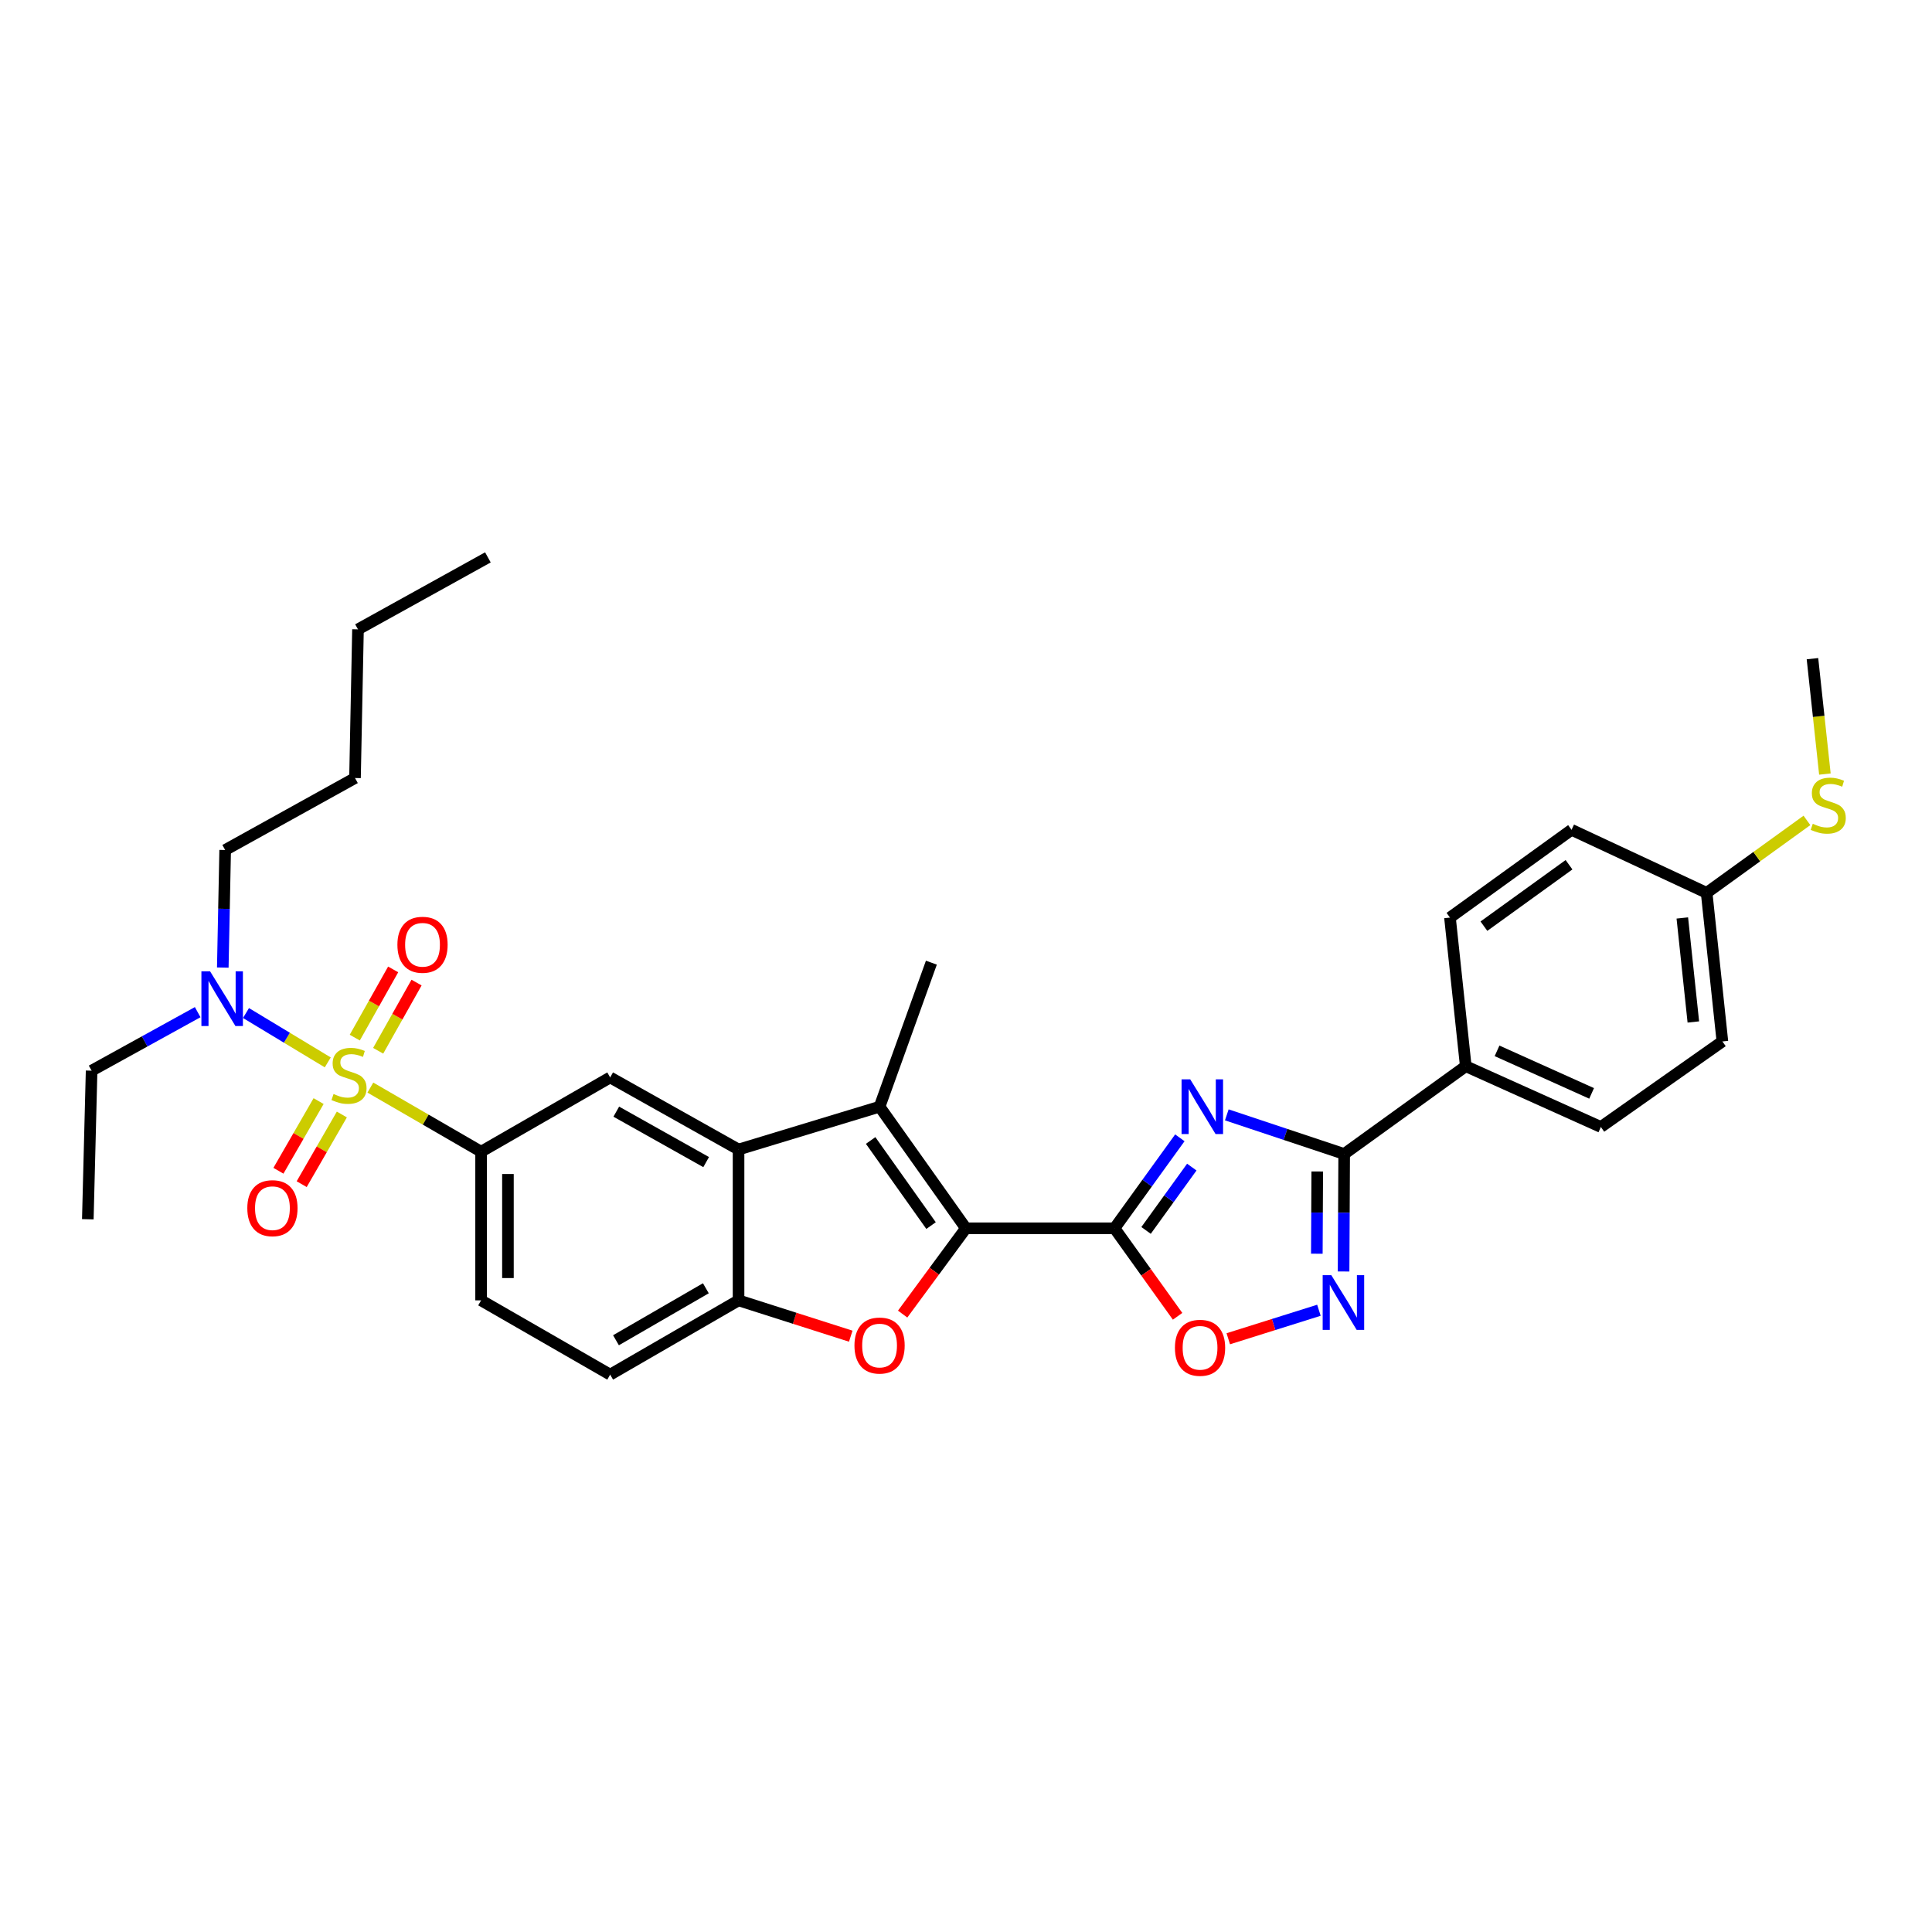 <?xml version='1.0' encoding='iso-8859-1'?>
<svg version='1.1' baseProfile='full'
              xmlns='http://www.w3.org/2000/svg'
                      xmlns:rdkit='http://www.rdkit.org/xml'
                      xmlns:xlink='http://www.w3.org/1999/xlink'
                  xml:space='preserve'
width='1000px' height='1000px' viewBox='0 0 1000 1000'>
<!-- END OF HEADER -->
<rect style='opacity:1.0;fill:#FFFFFF;stroke:none' width='1000' height='1000' x='0' y='0'> </rect>
<path class='bond-9' d='M 191.703,562.932 L 220.36,579.526' style='fill:none;fill-rule:evenodd;stroke:#CCCC00;stroke-width:6px;stroke-linecap:butt;stroke-linejoin:miter;stroke-opacity:1' />
<path class='bond-9' d='M 220.36,579.526 L 249.016,596.12' style='fill:none;fill-rule:evenodd;stroke:#000000;stroke-width:6px;stroke-linecap:butt;stroke-linejoin:miter;stroke-opacity:1' />
<path class='bond-12' d='M 169.651,549.893 L 148.488,537.12' style='fill:none;fill-rule:evenodd;stroke:#CCCC00;stroke-width:6px;stroke-linecap:butt;stroke-linejoin:miter;stroke-opacity:1' />
<path class='bond-12' d='M 148.488,537.12 L 127.325,524.347' style='fill:none;fill-rule:evenodd;stroke:#0000FF;stroke-width:6px;stroke-linecap:butt;stroke-linejoin:miter;stroke-opacity:1' />
<path class='bond-13' d='M 164.907,569.924 L 154.511,587.953' style='fill:none;fill-rule:evenodd;stroke:#CCCC00;stroke-width:6px;stroke-linecap:butt;stroke-linejoin:miter;stroke-opacity:1' />
<path class='bond-13' d='M 154.511,587.953 L 144.115,605.982' style='fill:none;fill-rule:evenodd;stroke:#FF0000;stroke-width:6px;stroke-linecap:butt;stroke-linejoin:miter;stroke-opacity:1' />
<path class='bond-13' d='M 176.941,576.863 L 166.545,594.892' style='fill:none;fill-rule:evenodd;stroke:#CCCC00;stroke-width:6px;stroke-linecap:butt;stroke-linejoin:miter;stroke-opacity:1' />
<path class='bond-13' d='M 166.545,594.892 L 156.149,612.921' style='fill:none;fill-rule:evenodd;stroke:#FF0000;stroke-width:6px;stroke-linecap:butt;stroke-linejoin:miter;stroke-opacity:1' />
<path class='bond-14' d='M 195.74,543.878 L 205.674,526.228' style='fill:none;fill-rule:evenodd;stroke:#CCCC00;stroke-width:6px;stroke-linecap:butt;stroke-linejoin:miter;stroke-opacity:1' />
<path class='bond-14' d='M 205.674,526.228 L 215.608,508.579' style='fill:none;fill-rule:evenodd;stroke:#FF0000;stroke-width:6px;stroke-linecap:butt;stroke-linejoin:miter;stroke-opacity:1' />
<path class='bond-14' d='M 183.634,537.064 L 193.568,519.414' style='fill:none;fill-rule:evenodd;stroke:#CCCC00;stroke-width:6px;stroke-linecap:butt;stroke-linejoin:miter;stroke-opacity:1' />
<path class='bond-14' d='M 193.568,519.414 L 203.502,501.765' style='fill:none;fill-rule:evenodd;stroke:#FF0000;stroke-width:6px;stroke-linecap:butt;stroke-linejoin:miter;stroke-opacity:1' />
<path class='bond-0' d='M 576.867,635.757 L 499.94,635.757' style='fill:none;fill-rule:evenodd;stroke:#000000;stroke-width:6px;stroke-linecap:butt;stroke-linejoin:miter;stroke-opacity:1' />
<path class='bond-2' d='M 576.867,635.757 L 593.777,612.343' style='fill:none;fill-rule:evenodd;stroke:#000000;stroke-width:6px;stroke-linecap:butt;stroke-linejoin:miter;stroke-opacity:1' />
<path class='bond-2' d='M 593.777,612.343 L 610.687,588.93' style='fill:none;fill-rule:evenodd;stroke:#0000FF;stroke-width:6px;stroke-linecap:butt;stroke-linejoin:miter;stroke-opacity:1' />
<path class='bond-2' d='M 593.202,636.866 L 605.038,620.477' style='fill:none;fill-rule:evenodd;stroke:#000000;stroke-width:6px;stroke-linecap:butt;stroke-linejoin:miter;stroke-opacity:1' />
<path class='bond-2' d='M 605.038,620.477 L 616.875,604.087' style='fill:none;fill-rule:evenodd;stroke:#0000FF;stroke-width:6px;stroke-linecap:butt;stroke-linejoin:miter;stroke-opacity:1' />
<path class='bond-8' d='M 576.867,635.757 L 593.192,658.536' style='fill:none;fill-rule:evenodd;stroke:#000000;stroke-width:6px;stroke-linecap:butt;stroke-linejoin:miter;stroke-opacity:1' />
<path class='bond-8' d='M 593.192,658.536 L 609.517,681.315' style='fill:none;fill-rule:evenodd;stroke:#FF0000;stroke-width:6px;stroke-linecap:butt;stroke-linejoin:miter;stroke-opacity:1' />
<path class='bond-1' d='M 499.94,635.757 L 455.264,572.829' style='fill:none;fill-rule:evenodd;stroke:#000000;stroke-width:6px;stroke-linecap:butt;stroke-linejoin:miter;stroke-opacity:1' />
<path class='bond-1' d='M 481.912,634.359 L 450.639,590.31' style='fill:none;fill-rule:evenodd;stroke:#000000;stroke-width:6px;stroke-linecap:butt;stroke-linejoin:miter;stroke-opacity:1' />
<path class='bond-33' d='M 499.94,635.757 L 483.573,657.962' style='fill:none;fill-rule:evenodd;stroke:#000000;stroke-width:6px;stroke-linecap:butt;stroke-linejoin:miter;stroke-opacity:1' />
<path class='bond-33' d='M 483.573,657.962 L 467.207,680.167' style='fill:none;fill-rule:evenodd;stroke:#FF0000;stroke-width:6px;stroke-linecap:butt;stroke-linejoin:miter;stroke-opacity:1' />
<path class='bond-5' d='M 634.99,577.053 L 665.368,587.177' style='fill:none;fill-rule:evenodd;stroke:#0000FF;stroke-width:6px;stroke-linecap:butt;stroke-linejoin:miter;stroke-opacity:1' />
<path class='bond-5' d='M 665.368,587.177 L 695.746,597.301' style='fill:none;fill-rule:evenodd;stroke:#000000;stroke-width:6px;stroke-linecap:butt;stroke-linejoin:miter;stroke-opacity:1' />
<path class='bond-3' d='M 455.264,572.829 L 382.273,594.986' style='fill:none;fill-rule:evenodd;stroke:#000000;stroke-width:6px;stroke-linecap:butt;stroke-linejoin:miter;stroke-opacity:1' />
<path class='bond-21' d='M 455.264,572.829 L 482.082,498.271' style='fill:none;fill-rule:evenodd;stroke:#000000;stroke-width:6px;stroke-linecap:butt;stroke-linejoin:miter;stroke-opacity:1' />
<path class='bond-4' d='M 440.349,691.607 L 411.311,682.335' style='fill:none;fill-rule:evenodd;stroke:#FF0000;stroke-width:6px;stroke-linecap:butt;stroke-linejoin:miter;stroke-opacity:1' />
<path class='bond-4' d='M 411.311,682.335 L 382.273,673.063' style='fill:none;fill-rule:evenodd;stroke:#000000;stroke-width:6px;stroke-linecap:butt;stroke-linejoin:miter;stroke-opacity:1' />
<path class='bond-15' d='M 695.746,597.301 L 758.682,551.869' style='fill:none;fill-rule:evenodd;stroke:#000000;stroke-width:6px;stroke-linecap:butt;stroke-linejoin:miter;stroke-opacity:1' />
<path class='bond-34' d='M 695.746,597.301 L 695.59,627.708' style='fill:none;fill-rule:evenodd;stroke:#000000;stroke-width:6px;stroke-linecap:butt;stroke-linejoin:miter;stroke-opacity:1' />
<path class='bond-34' d='M 695.59,627.708 L 695.435,658.115' style='fill:none;fill-rule:evenodd;stroke:#0000FF;stroke-width:6px;stroke-linecap:butt;stroke-linejoin:miter;stroke-opacity:1' />
<path class='bond-34' d='M 681.808,606.352 L 681.699,627.637' style='fill:none;fill-rule:evenodd;stroke:#000000;stroke-width:6px;stroke-linecap:butt;stroke-linejoin:miter;stroke-opacity:1' />
<path class='bond-34' d='M 681.699,627.637 L 681.59,648.922' style='fill:none;fill-rule:evenodd;stroke:#0000FF;stroke-width:6px;stroke-linecap:butt;stroke-linejoin:miter;stroke-opacity:1' />
<path class='bond-6' d='M 382.273,594.986 L 315.818,557.68' style='fill:none;fill-rule:evenodd;stroke:#000000;stroke-width:6px;stroke-linecap:butt;stroke-linejoin:miter;stroke-opacity:1' />
<path class='bond-6' d='M 365.505,601.503 L 318.986,575.389' style='fill:none;fill-rule:evenodd;stroke:#000000;stroke-width:6px;stroke-linecap:butt;stroke-linejoin:miter;stroke-opacity:1' />
<path class='bond-32' d='M 382.273,594.986 L 382.273,673.063' style='fill:none;fill-rule:evenodd;stroke:#000000;stroke-width:6px;stroke-linecap:butt;stroke-linejoin:miter;stroke-opacity:1' />
<path class='bond-7' d='M 682.668,678.186 L 659.211,685.563' style='fill:none;fill-rule:evenodd;stroke:#0000FF;stroke-width:6px;stroke-linecap:butt;stroke-linejoin:miter;stroke-opacity:1' />
<path class='bond-7' d='M 659.211,685.563 L 635.754,692.939' style='fill:none;fill-rule:evenodd;stroke:#FF0000;stroke-width:6px;stroke-linecap:butt;stroke-linejoin:miter;stroke-opacity:1' />
<path class='bond-11' d='M 249.016,596.12 L 315.818,557.68' style='fill:none;fill-rule:evenodd;stroke:#000000;stroke-width:6px;stroke-linecap:butt;stroke-linejoin:miter;stroke-opacity:1' />
<path class='bond-16' d='M 249.016,596.12 L 249.016,673.063' style='fill:none;fill-rule:evenodd;stroke:#000000;stroke-width:6px;stroke-linecap:butt;stroke-linejoin:miter;stroke-opacity:1' />
<path class='bond-16' d='M 262.908,607.662 L 262.908,661.521' style='fill:none;fill-rule:evenodd;stroke:#000000;stroke-width:6px;stroke-linecap:butt;stroke-linejoin:miter;stroke-opacity:1' />
<path class='bond-10' d='M 382.273,673.063 L 315.818,711.503' style='fill:none;fill-rule:evenodd;stroke:#000000;stroke-width:6px;stroke-linecap:butt;stroke-linejoin:miter;stroke-opacity:1' />
<path class='bond-10' d='M 365.349,666.804 L 318.831,693.713' style='fill:none;fill-rule:evenodd;stroke:#000000;stroke-width:6px;stroke-linecap:butt;stroke-linejoin:miter;stroke-opacity:1' />
<path class='bond-25' d='M 102.319,523.89 L 74.867,539.033' style='fill:none;fill-rule:evenodd;stroke:#0000FF;stroke-width:6px;stroke-linecap:butt;stroke-linejoin:miter;stroke-opacity:1' />
<path class='bond-25' d='M 74.867,539.033 L 47.415,554.176' style='fill:none;fill-rule:evenodd;stroke:#000000;stroke-width:6px;stroke-linecap:butt;stroke-linejoin:miter;stroke-opacity:1' />
<path class='bond-26' d='M 115.314,500.817 L 115.931,470.392' style='fill:none;fill-rule:evenodd;stroke:#0000FF;stroke-width:6px;stroke-linecap:butt;stroke-linejoin:miter;stroke-opacity:1' />
<path class='bond-26' d='M 115.931,470.392 L 116.547,439.966' style='fill:none;fill-rule:evenodd;stroke:#000000;stroke-width:6px;stroke-linecap:butt;stroke-linejoin:miter;stroke-opacity:1' />
<path class='bond-18' d='M 758.682,551.869 L 828.609,583.325' style='fill:none;fill-rule:evenodd;stroke:#000000;stroke-width:6px;stroke-linecap:butt;stroke-linejoin:miter;stroke-opacity:1' />
<path class='bond-18' d='M 774.869,543.919 L 823.819,565.938' style='fill:none;fill-rule:evenodd;stroke:#000000;stroke-width:6px;stroke-linecap:butt;stroke-linejoin:miter;stroke-opacity:1' />
<path class='bond-19' d='M 758.682,551.869 L 750.501,474.934' style='fill:none;fill-rule:evenodd;stroke:#000000;stroke-width:6px;stroke-linecap:butt;stroke-linejoin:miter;stroke-opacity:1' />
<path class='bond-17' d='M 249.016,673.063 L 315.818,711.503' style='fill:none;fill-rule:evenodd;stroke:#000000;stroke-width:6px;stroke-linecap:butt;stroke-linejoin:miter;stroke-opacity:1' />
<path class='bond-23' d='M 828.609,583.325 L 891.506,539.042' style='fill:none;fill-rule:evenodd;stroke:#000000;stroke-width:6px;stroke-linecap:butt;stroke-linejoin:miter;stroke-opacity:1' />
<path class='bond-24' d='M 750.501,474.934 L 813.429,429.509' style='fill:none;fill-rule:evenodd;stroke:#000000;stroke-width:6px;stroke-linecap:butt;stroke-linejoin:miter;stroke-opacity:1' />
<path class='bond-24' d='M 768.071,479.384 L 812.12,447.586' style='fill:none;fill-rule:evenodd;stroke:#000000;stroke-width:6px;stroke-linecap:butt;stroke-linejoin:miter;stroke-opacity:1' />
<path class='bond-20' d='M 883.356,462.138 L 813.429,429.509' style='fill:none;fill-rule:evenodd;stroke:#000000;stroke-width:6px;stroke-linecap:butt;stroke-linejoin:miter;stroke-opacity:1' />
<path class='bond-22' d='M 883.356,462.138 L 909.313,443.387' style='fill:none;fill-rule:evenodd;stroke:#000000;stroke-width:6px;stroke-linecap:butt;stroke-linejoin:miter;stroke-opacity:1' />
<path class='bond-22' d='M 909.313,443.387 L 935.271,424.637' style='fill:none;fill-rule:evenodd;stroke:#CCCC00;stroke-width:6px;stroke-linecap:butt;stroke-linejoin:miter;stroke-opacity:1' />
<path class='bond-35' d='M 883.356,462.138 L 891.506,539.042' style='fill:none;fill-rule:evenodd;stroke:#000000;stroke-width:6px;stroke-linecap:butt;stroke-linejoin:miter;stroke-opacity:1' />
<path class='bond-35' d='M 870.765,475.138 L 876.469,528.971' style='fill:none;fill-rule:evenodd;stroke:#000000;stroke-width:6px;stroke-linecap:butt;stroke-linejoin:miter;stroke-opacity:1' />
<path class='bond-27' d='M 944.564,400.651 L 941.345,370.79' style='fill:none;fill-rule:evenodd;stroke:#CCCC00;stroke-width:6px;stroke-linecap:butt;stroke-linejoin:miter;stroke-opacity:1' />
<path class='bond-27' d='M 941.345,370.79 L 938.127,340.929' style='fill:none;fill-rule:evenodd;stroke:#000000;stroke-width:6px;stroke-linecap:butt;stroke-linejoin:miter;stroke-opacity:1' />
<path class='bond-30' d='M 47.415,554.176 L 45.455,631.088' style='fill:none;fill-rule:evenodd;stroke:#000000;stroke-width:6px;stroke-linecap:butt;stroke-linejoin:miter;stroke-opacity:1' />
<path class='bond-28' d='M 116.547,439.966 L 183.75,402.699' style='fill:none;fill-rule:evenodd;stroke:#000000;stroke-width:6px;stroke-linecap:butt;stroke-linejoin:miter;stroke-opacity:1' />
<path class='bond-29' d='M 183.75,402.699 L 185.294,325.756' style='fill:none;fill-rule:evenodd;stroke:#000000;stroke-width:6px;stroke-linecap:butt;stroke-linejoin:miter;stroke-opacity:1' />
<path class='bond-31' d='M 185.294,325.756 L 252.536,288.497' style='fill:none;fill-rule:evenodd;stroke:#000000;stroke-width:6px;stroke-linecap:butt;stroke-linejoin:miter;stroke-opacity:1' />
<path  class='atom-0' d='M 172.648 566.25
Q 172.968 566.37, 174.288 566.93
Q 175.608 567.49, 177.048 567.85
Q 178.528 568.17, 179.968 568.17
Q 182.648 568.17, 184.208 566.89
Q 185.768 565.57, 185.768 563.29
Q 185.768 561.73, 184.968 560.77
Q 184.208 559.81, 183.008 559.29
Q 181.808 558.77, 179.808 558.17
Q 177.288 557.41, 175.768 556.69
Q 174.288 555.97, 173.208 554.45
Q 172.168 552.93, 172.168 550.37
Q 172.168 546.81, 174.568 544.61
Q 177.008 542.41, 181.808 542.41
Q 185.088 542.41, 188.808 543.97
L 187.888 547.05
Q 184.488 545.65, 181.928 545.65
Q 179.168 545.65, 177.648 546.81
Q 176.128 547.93, 176.168 549.89
Q 176.168 551.41, 176.928 552.33
Q 177.728 553.25, 178.848 553.77
Q 180.008 554.29, 181.928 554.89
Q 184.488 555.69, 186.008 556.49
Q 187.528 557.29, 188.608 558.93
Q 189.728 560.53, 189.728 563.29
Q 189.728 567.21, 187.088 569.33
Q 184.488 571.41, 180.128 571.41
Q 177.608 571.41, 175.688 570.85
Q 173.808 570.33, 171.568 569.41
L 172.648 566.25
' fill='#CCCC00'/>
<path  class='atom-3' d='M 616.055 558.669
L 625.335 573.669
Q 626.255 575.149, 627.735 577.829
Q 629.215 580.509, 629.295 580.669
L 629.295 558.669
L 633.055 558.669
L 633.055 586.989
L 629.175 586.989
L 619.215 570.589
Q 618.055 568.669, 616.815 566.469
Q 615.615 564.269, 615.255 563.589
L 615.255 586.989
L 611.575 586.989
L 611.575 558.669
L 616.055 558.669
' fill='#0000FF'/>
<path  class='atom-5' d='M 442.264 696.449
Q 442.264 689.649, 445.624 685.849
Q 448.984 682.049, 455.264 682.049
Q 461.544 682.049, 464.904 685.849
Q 468.264 689.649, 468.264 696.449
Q 468.264 703.329, 464.864 707.249
Q 461.464 711.129, 455.264 711.129
Q 449.024 711.129, 445.624 707.249
Q 442.264 703.369, 442.264 696.449
M 455.264 707.929
Q 459.584 707.929, 461.904 705.049
Q 464.264 702.129, 464.264 696.449
Q 464.264 690.889, 461.904 688.089
Q 459.584 685.249, 455.264 685.249
Q 450.944 685.249, 448.584 688.049
Q 446.264 690.849, 446.264 696.449
Q 446.264 702.169, 448.584 705.049
Q 450.944 707.929, 455.264 707.929
' fill='#FF0000'/>
<path  class='atom-8' d='M 689.093 660.037
L 698.373 675.037
Q 699.293 676.517, 700.773 679.197
Q 702.253 681.877, 702.333 682.037
L 702.333 660.037
L 706.093 660.037
L 706.093 688.357
L 702.213 688.357
L 692.253 671.957
Q 691.093 670.037, 689.853 667.837
Q 688.653 665.637, 688.293 664.957
L 688.293 688.357
L 684.613 688.357
L 684.613 660.037
L 689.093 660.037
' fill='#0000FF'/>
<path  class='atom-9' d='M 608.142 697.615
Q 608.142 690.815, 611.502 687.015
Q 614.862 683.215, 621.142 683.215
Q 627.422 683.215, 630.782 687.015
Q 634.142 690.815, 634.142 697.615
Q 634.142 704.495, 630.742 708.415
Q 627.342 712.295, 621.142 712.295
Q 614.902 712.295, 611.502 708.415
Q 608.142 704.535, 608.142 697.615
M 621.142 709.095
Q 625.462 709.095, 627.782 706.215
Q 630.142 703.295, 630.142 697.615
Q 630.142 692.055, 627.782 689.255
Q 625.462 686.415, 621.142 686.415
Q 616.822 686.415, 614.462 689.215
Q 612.142 692.015, 612.142 697.615
Q 612.142 703.335, 614.462 706.215
Q 616.822 709.095, 621.142 709.095
' fill='#FF0000'/>
<path  class='atom-13' d='M 108.728 502.741
L 118.008 517.741
Q 118.928 519.221, 120.408 521.901
Q 121.888 524.581, 121.968 524.741
L 121.968 502.741
L 125.728 502.741
L 125.728 531.061
L 121.848 531.061
L 111.888 514.661
Q 110.728 512.741, 109.488 510.541
Q 108.288 508.341, 107.928 507.661
L 107.928 531.061
L 104.248 531.061
L 104.248 502.741
L 108.728 502.741
' fill='#0000FF'/>
<path  class='atom-14' d='M 128.011 625.349
Q 128.011 618.549, 131.371 614.749
Q 134.731 610.949, 141.011 610.949
Q 147.291 610.949, 150.651 614.749
Q 154.011 618.549, 154.011 625.349
Q 154.011 632.229, 150.611 636.149
Q 147.211 640.029, 141.011 640.029
Q 134.771 640.029, 131.371 636.149
Q 128.011 632.269, 128.011 625.349
M 141.011 636.829
Q 145.331 636.829, 147.651 633.949
Q 150.011 631.029, 150.011 625.349
Q 150.011 619.789, 147.651 616.989
Q 145.331 614.149, 141.011 614.149
Q 136.691 614.149, 134.331 616.949
Q 132.011 619.749, 132.011 625.349
Q 132.011 631.069, 134.331 633.949
Q 136.691 636.829, 141.011 636.829
' fill='#FF0000'/>
<path  class='atom-15' d='M 205.695 489.013
Q 205.695 482.213, 209.055 478.413
Q 212.415 474.613, 218.695 474.613
Q 224.975 474.613, 228.335 478.413
Q 231.695 482.213, 231.695 489.013
Q 231.695 495.893, 228.295 499.813
Q 224.895 503.693, 218.695 503.693
Q 212.455 503.693, 209.055 499.813
Q 205.695 495.933, 205.695 489.013
M 218.695 500.493
Q 223.015 500.493, 225.335 497.613
Q 227.695 494.693, 227.695 489.013
Q 227.695 483.453, 225.335 480.653
Q 223.015 477.813, 218.695 477.813
Q 214.375 477.813, 212.015 480.613
Q 209.695 483.413, 209.695 489.013
Q 209.695 494.733, 212.015 497.613
Q 214.375 500.493, 218.695 500.493
' fill='#FF0000'/>
<path  class='atom-23' d='M 938.292 426.395
Q 938.612 426.515, 939.932 427.075
Q 941.252 427.635, 942.692 427.995
Q 944.172 428.315, 945.612 428.315
Q 948.292 428.315, 949.852 427.035
Q 951.412 425.715, 951.412 423.435
Q 951.412 421.875, 950.612 420.915
Q 949.852 419.955, 948.652 419.435
Q 947.452 418.915, 945.452 418.315
Q 942.932 417.555, 941.412 416.835
Q 939.932 416.115, 938.852 414.595
Q 937.812 413.075, 937.812 410.515
Q 937.812 406.955, 940.212 404.755
Q 942.652 402.555, 947.452 402.555
Q 950.732 402.555, 954.452 404.115
L 953.532 407.195
Q 950.132 405.795, 947.572 405.795
Q 944.812 405.795, 943.292 406.955
Q 941.772 408.075, 941.812 410.035
Q 941.812 411.555, 942.572 412.475
Q 943.372 413.395, 944.492 413.915
Q 945.652 414.435, 947.572 415.035
Q 950.132 415.835, 951.652 416.635
Q 953.172 417.435, 954.252 419.075
Q 955.372 420.675, 955.372 423.435
Q 955.372 427.355, 952.732 429.475
Q 950.132 431.555, 945.772 431.555
Q 943.252 431.555, 941.332 430.995
Q 939.452 430.475, 937.212 429.555
L 938.292 426.395
' fill='#CCCC00'/>
</svg>
